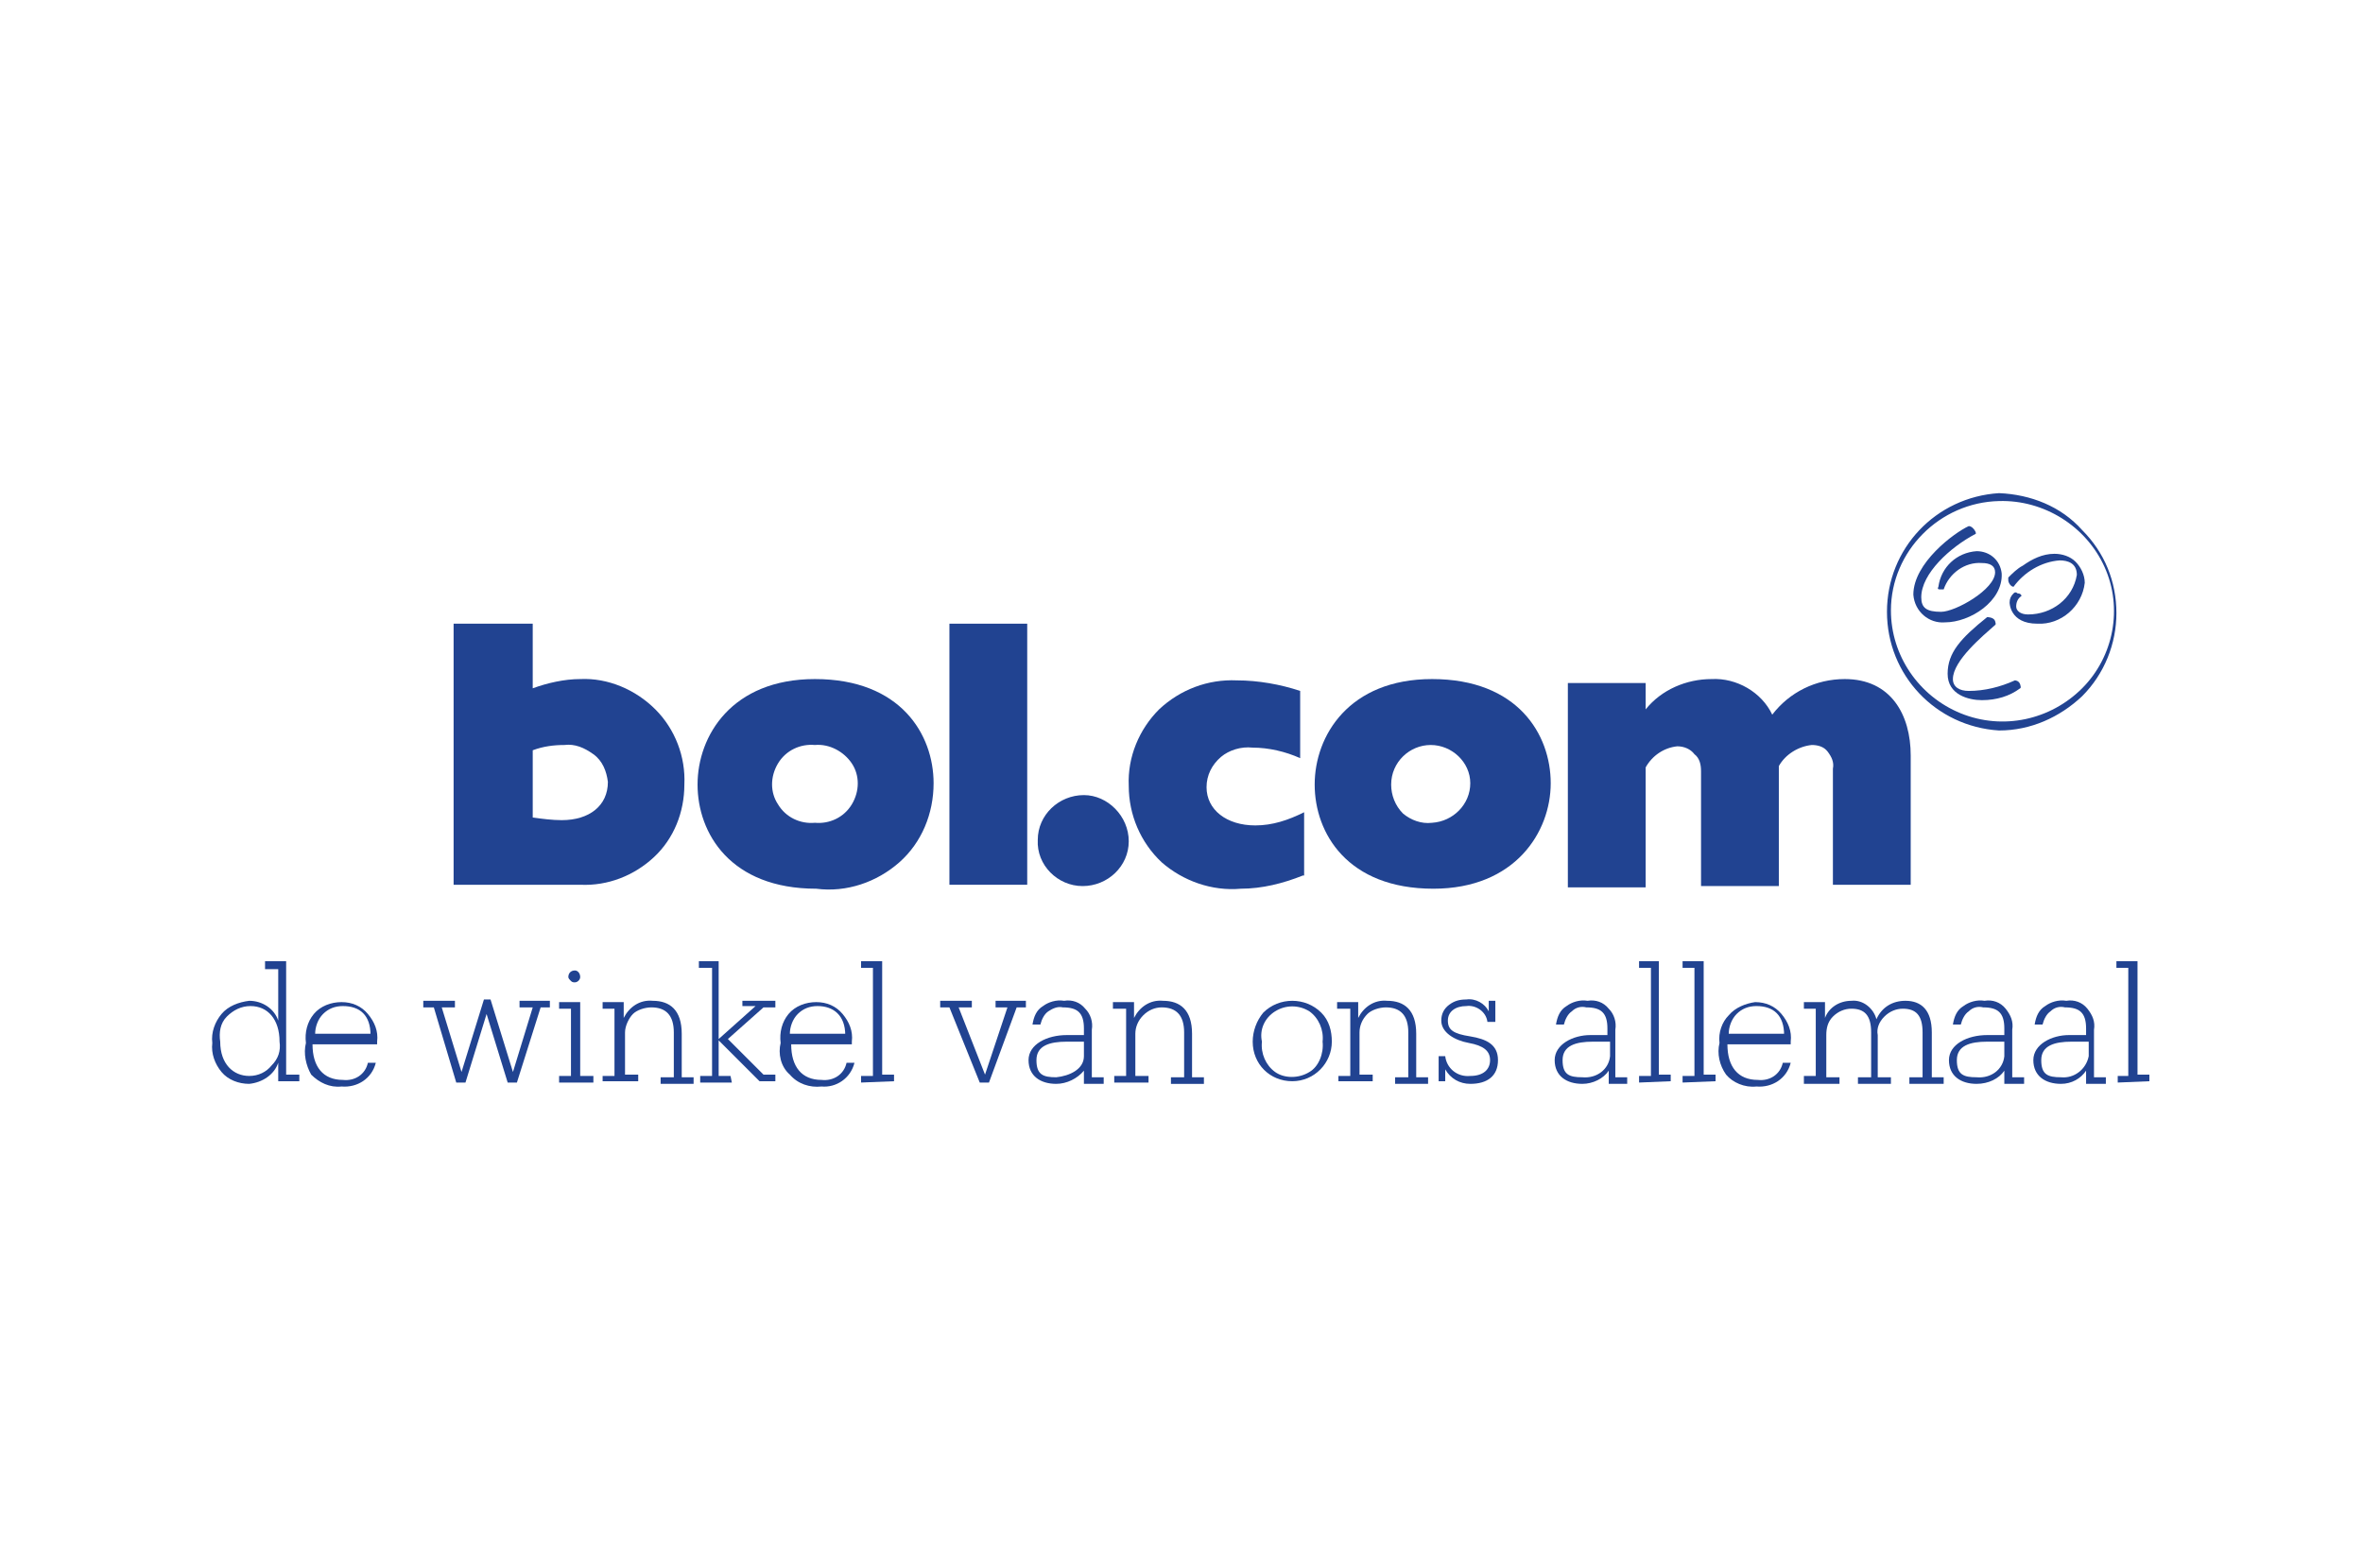 <svg xmlns="http://www.w3.org/2000/svg" xmlns:xlink="http://www.w3.org/1999/xlink" id="katman_1" x="0px" y="0px" viewBox="0 0 179.2 118.9" style="enable-background:new 0 0 179.2 118.9;" xml:space="preserve"><style type="text/css">	.st0{fill:#214391;}</style><g id="Branding_x2F_Logos_x2F_bol">	<g id="bol" transform="translate(0, 1)">		<path id="Shape" class="st0" d="M18.9,81.2c-0.8,0-1.6-0.3-2.1-0.9s-0.8-1.4-0.7-2.2l0,0c-0.1-0.8,0.2-1.6,0.7-2.2s1.3-0.9,2.1-1   c1,0,1.9,0.6,2.2,1.5v-3.9h-1v-0.6h1.6v8.6h1V81h-1.6v-1.4C20.8,80.5,19.9,81.1,18.9,81.2z M21.2,78L21.2,78   c0-1.7-0.9-2.7-2.2-2.7c-0.7,0-1.3,0.3-1.8,0.8s-0.6,1.2-0.5,1.9l0,0c0,1.7,1,2.6,2.2,2.6c0.7,0,1.3-0.3,1.7-0.8   C21.1,79.3,21.3,78.7,21.2,78L21.2,78z"></path>		<path id="Shape_00000119833359141869227250000003954699800882403225_" class="st0" d="M23.2,78.1L23.2,78.1   c-0.1-0.8,0.1-1.6,0.6-2.2s1.3-0.9,2.1-0.9c0.8,0,1.5,0.3,2,0.9s0.8,1.3,0.7,2.1v0.2h-4.9c0,1.7,0.8,2.7,2.3,2.7   c0.9,0.1,1.7-0.4,1.9-1.3h0.6c-0.3,1.2-1.4,1.9-2.6,1.8c-0.9,0.1-1.7-0.3-2.3-0.9C23.2,79.8,23,78.9,23.2,78.1z M28.1,77.5   c0-1.5-0.8-2.2-2.1-2.2c-0.6,0-1.1,0.2-1.5,0.6s-0.6,1-0.6,1.5H28.1z"></path>		<polygon id="Path" class="st0" points="35.3,81.1 34.6,81.1 32.9,75.4 32.1,75.4 32.1,74.9 34.5,74.9 34.5,75.4 33.5,75.4    35,80.3 36.7,74.8 37.2,74.8 38.9,80.3 40.4,75.4 39.4,75.4 39.4,74.9 41.7,74.9 41.7,75.4 41,75.4 39.2,81.1 38.5,81.1    36.9,75.9   "></polygon>		<path id="Shape_00000099654160397731759750000016809591635124290223_" class="st0" d="M42.4,81.1v-0.5h0.9v-5.1h-0.9v-0.5H44v5.6   h1v0.5H42.4z M43.1,73.1c0-0.3,0.2-0.5,0.5-0.5c0.2,0,0.4,0.2,0.4,0.5c0,0.2-0.2,0.4-0.4,0.4c-0.1,0-0.2,0-0.3-0.1   C43.2,73.3,43.1,73.2,43.1,73.1L43.1,73.1z"></path>		<path id="Path_00000183249395748376426000000005969075392929062558_" class="st0" d="M45.7,81.1v-0.5h0.9v-5.1h-0.9v-0.5h1.6v1.2   c0.4-0.8,1.2-1.4,2.2-1.3c1.3,0,2.2,0.7,2.2,2.5v3.3h0.9v0.5h-2.5v-0.5h1v-3.4c0-1.3-0.6-1.9-1.7-1.9c-0.5,0-1.1,0.2-1.4,0.5   s-0.6,0.9-0.6,1.4v3.2h1v0.5H45.7z"></path>		<polygon id="Path_00000039826595365402662740000008965469187672677527_" class="st0" points="55.5,81.1 53.1,81.1 53.1,80.6    54,80.6 54,72.4 53,72.4 53,71.9 54.5,71.9 54.5,77.8 57.3,75.3 56.3,75.3 56.3,74.9 58.8,74.9 58.8,75.4 57.9,75.4 55.2,77.8    57.9,80.5 58.8,80.5 58.8,81 57.6,81 54.5,77.9 54.5,80.6 55.4,80.6   "></polygon>		<path id="Shape_00000108992451485051515050000013342525495761675697_" class="st0" d="M59.2,78.1L59.2,78.1   c-0.1-0.8,0.1-1.6,0.6-2.2s1.3-0.9,2.1-0.9c0.8,0,1.5,0.3,2,0.9c0.5,0.6,0.8,1.3,0.7,2.1v0.2H60c0,1.7,0.8,2.7,2.3,2.7   c0.9,0.1,1.7-0.4,1.9-1.3h0.6c-0.3,1.2-1.4,1.9-2.5,1.8c-0.9,0.1-1.8-0.2-2.4-0.9C59.2,79.9,59,78.9,59.2,78.1L59.2,78.1z    M64.1,77.5c0-1.5-0.9-2.2-2.1-2.2c-0.6,0-1.1,0.2-1.5,0.6c-0.4,0.4-0.6,1-0.6,1.5H64.1z"></path>		<polygon id="Path_00000033351947458124360650000008372845404661169824_" class="st0" points="65.3,81.1 65.3,80.6 66.2,80.6    66.2,72.4 65.3,72.4 65.3,71.9 66.9,71.9 66.9,80.5 67.8,80.5 67.8,81   "></polygon>		<polygon id="Path_00000029765052714888431260000000464675335864196244_" class="st0" points="77.1,75.4 75,81.1 74.3,81.1    72,75.4 71.3,75.4 71.3,74.9 73.7,74.9 73.7,75.4 72.7,75.4 74.7,80.5 76.4,75.4 75.5,75.4 75.5,74.9 77.8,74.9 77.8,75.4   "></polygon>		<path id="Shape_00000056397303384520454840000014592697654722936729_" class="st0" d="M80.1,81.2c-1.2,0-2.1-0.6-2.1-1.8   s1.4-1.9,2.9-1.9h1.3V77c0-1.2-0.5-1.6-1.6-1.6c-0.4-0.1-0.8,0.1-1.1,0.3c-0.3,0.2-0.5,0.6-0.6,1h-0.6c0.1-0.6,0.3-1.1,0.8-1.4   c0.4-0.3,1-0.5,1.6-0.4c0.6-0.1,1.2,0.1,1.6,0.6c0.4,0.4,0.6,1,0.5,1.6v3.6h0.9v0.5h-1.5v-1C81.7,80.8,80.9,81.2,80.1,81.2z    M82.2,79.1V78h-1.3c-1.3,0-2.3,0.3-2.3,1.4s0.5,1.3,1.5,1.3C81.1,80.6,82.2,80.1,82.2,79.1L82.2,79.1z"></path>		<path id="Path_00000121998669719468824250000015730188054103593919_" class="st0" d="M84.5,81.1v-0.5h0.9v-5.1h-1v-0.5H86v1.2   c0.4-0.8,1.2-1.4,2.2-1.3c1.3,0,2.2,0.7,2.2,2.5v3.3h0.9v0.5h-2.5v-0.5h1v-3.4c0-1.3-0.6-1.9-1.7-1.9c-0.5,0-1,0.2-1.4,0.6   c-0.4,0.4-0.6,0.9-0.6,1.4v3.2h1v0.5H84.5z"></path>		<path id="Shape_00000033371264369634035520000005031636872426846392_" class="st0" d="M95,78L95,78c0-0.8,0.3-1.6,0.8-2.2   c0.6-0.6,1.4-0.9,2.2-0.9c0.8,0,1.6,0.3,2.2,0.9s0.8,1.4,0.8,2.2l0,0c0,1.6-1.3,3-3,3C96.3,81,95,79.7,95,78L95,78z M100.3,78   L100.3,78c0.1-0.9-0.3-1.8-1-2.3c-0.8-0.5-1.8-0.5-2.6,0s-1.2,1.4-1,2.3l0,0c-0.1,0.9,0.3,1.8,1,2.3s1.8,0.5,2.6,0   C100,79.9,100.4,78.9,100.3,78L100.3,78z"></path>		<path id="Path_00000052068227225993674250000013936467246056458665_" class="st0" d="M101.5,81.1v-0.5h0.9v-5.1h-1v-0.5h1.6v1.2   c0.4-0.8,1.2-1.4,2.2-1.3c1.3,0,2.2,0.7,2.2,2.5v3.3h0.9v0.5h-2.5v-0.5h1v-3.4c0-1.3-0.6-1.9-1.7-1.9c-0.5,0-1.1,0.2-1.4,0.5   c-0.4,0.4-0.6,0.9-0.6,1.4v3.2h1v0.5H101.5z"></path>		<path id="Path_00000059280806159754798760000008404175015282125981_" class="st0" d="M109.6,80.1V81h-0.5v-1.9h0.5   c0.1,0.9,0.9,1.6,1.9,1.5c1,0,1.5-0.5,1.5-1.2c0-0.7-0.5-1.1-1.6-1.3s-2.1-0.8-2.1-1.7c0-0.5,0.2-0.9,0.6-1.2   c0.4-0.3,0.8-0.4,1.3-0.4c0.7-0.1,1.4,0.3,1.7,0.9v-0.8h0.5v1.6h-0.6c-0.1-0.8-0.9-1.3-1.6-1.2c-0.8,0-1.4,0.4-1.4,1.1   c0,0.7,0.4,1,1.7,1.2c1.2,0.2,2.1,0.6,2.1,1.8c0,1.2-0.8,1.8-2.1,1.8C110.7,81.2,110,80.8,109.6,80.1z"></path>		<path id="Shape_00000133508969967501889460000013128216292219008941_" class="st0" d="M120,81.2c-1.2,0-2.1-0.6-2.1-1.8   s1.4-1.9,2.7-1.9h1.3V77c0-1.2-0.5-1.6-1.6-1.6c-0.4-0.1-0.8,0-1.1,0.3c-0.3,0.2-0.5,0.6-0.6,1h-0.6c0.1-0.6,0.3-1.1,0.8-1.4   c0.4-0.3,1-0.5,1.6-0.4c0.6-0.1,1.2,0.1,1.6,0.6c0.4,0.4,0.6,1,0.5,1.6v3.6h0.9v0.5H122v-1C121.6,80.8,120.8,81.2,120,81.2z    M122.1,79.1V78h-1.3c-1.3,0-2.3,0.3-2.3,1.4s0.5,1.3,1.5,1.3C121.1,80.8,122,80.1,122.1,79.1L122.1,79.1z"></path>		<polygon id="Path_00000168815333374684173260000016127340993532947617_" class="st0" points="124.3,81.1 124.3,80.6 125.2,80.6    125.2,72.4 124.3,72.4 124.3,71.9 125.8,71.9 125.8,80.5 126.7,80.5 126.7,81   "></polygon>		<polygon id="Path_00000020366502018744318340000014613948681424391566_" class="st0" points="127.6,81.1 127.6,80.6 128.5,80.6    128.5,72.4 127.6,72.4 127.6,71.9 129.2,71.9 129.2,80.5 130.1,80.5 130.1,81   "></polygon>		<path id="Shape_00000013881088567525619820000002656756887066519183_" class="st0" d="M130.4,78.1L130.4,78.1   c-0.1-0.8,0.2-1.6,0.7-2.1c0.5-0.6,1.3-0.9,2-1c0.8,0,1.5,0.3,2,0.9c0.5,0.6,0.8,1.3,0.7,2.1v0.2h-4.8c0,1.7,0.8,2.7,2.3,2.7   c0.9,0.1,1.7-0.4,1.9-1.3h0.6c-0.3,1.2-1.4,1.9-2.6,1.8c-0.9,0.1-1.8-0.3-2.3-0.9C130.4,79.8,130.2,78.9,130.4,78.1z M135.3,77.5   c0-1.5-0.8-2.2-2.1-2.2c-0.6,0-1.1,0.2-1.5,0.6s-0.6,1-0.6,1.5H135.3z"></path>		<path id="Path_00000062900731500918338220000010282114321151468446_" class="st0" d="M136.8,81.1v-0.5h0.9v-5.1h-0.9v-0.5h1.6v1.2   c0.3-0.8,1.1-1.3,2-1.3c0.9-0.1,1.7,0.6,1.9,1.4c0.4-0.9,1.2-1.4,2.2-1.4c1.2,0,2,0.7,2,2.4v3.4h0.9v0.5h-2.6v-0.5h1v-3.4   c0-1.3-0.5-1.8-1.5-1.8c-0.5,0-1,0.2-1.4,0.6s-0.6,0.9-0.5,1.4v3.2h1v0.5h-2.5v-0.5h1v-3.4c0-1.3-0.5-1.8-1.5-1.8   c-0.5,0-1,0.2-1.4,0.6c-0.4,0.4-0.5,0.9-0.5,1.4v3.2h1v0.5H136.8z"></path>		<path id="Shape_00000000931306843963885950000004327847176000244624_" class="st0" d="M149.9,81.2c-1.2,0-2.1-0.6-2.1-1.8   s1.4-1.9,2.9-1.9h1.3V77c0-1.2-0.5-1.6-1.6-1.6c-0.4-0.1-0.8,0-1.1,0.3c-0.3,0.2-0.5,0.6-0.6,1h-0.6c0.1-0.6,0.3-1.1,0.8-1.4   c0.4-0.3,1-0.5,1.6-0.4c0.6-0.1,1.2,0.1,1.6,0.6s0.6,1,0.5,1.6v3.6h0.9v0.5H152v-1C151.6,80.8,150.8,81.2,149.9,81.2L149.9,81.2z    M152,79.1V78h-1.3c-1.3,0-2.3,0.3-2.3,1.4s0.5,1.3,1.5,1.3C151,80.8,151.9,80.1,152,79.1L152,79.1z"></path>		<path id="Shape_00000054223798050824070840000012691199563392906379_" class="st0" d="M156.3,81.2c-1.2,0-2.1-0.6-2.1-1.8   s1.4-1.9,2.7-1.9h1.3V77c0-1.2-0.5-1.6-1.6-1.6c-0.4-0.1-0.8,0-1.1,0.3c-0.3,0.2-0.5,0.6-0.6,1h-0.6c0.1-0.6,0.3-1.1,0.8-1.4   c0.4-0.3,1-0.5,1.6-0.4c0.6-0.1,1.2,0.1,1.6,0.6s0.6,1,0.5,1.6v3.6h0.9v0.5h-1.5v-1C157.8,80.8,157.1,81.2,156.3,81.2z    M158.4,79.1V78h-1.3c-1.3,0-2.3,0.3-2.3,1.4s0.5,1.3,1.5,1.3C157.3,80.8,158.2,80.1,158.4,79.1L158.4,79.1z"></path>		<polygon id="Path_00000177480970636028682830000012243949119981153437_" class="st0" points="160.6,81.1 160.6,80.6 161.4,80.6    161.4,72.4 160.5,72.4 160.5,71.9 162.1,71.9 162.1,80.5 163,80.5 163,81   "></polygon>		<path id="Shape_00000168106081172501677990000011391964453438040731_" class="st0" d="M34.5,46.3h5.9v4.9c1.1-0.4,2.4-0.7,3.6-0.7   c2.1-0.1,4.2,0.8,5.7,2.3c1.5,1.5,2.3,3.6,2.2,5.7c0,2.1-0.8,4.1-2.3,5.5c-1.5,1.4-3.5,2.2-5.6,2.1h-9.6V46.3z M40.4,61   c0.7,0.1,1.5,0.2,2.2,0.2c2.1,0,3.5-1.1,3.5-2.9c-0.1-0.8-0.4-1.6-1.1-2.1s-1.4-0.8-2.2-0.7c-0.8,0-1.6,0.1-2.4,0.4V61z"></path>		<path id="Shape_00000090296151789750484090000012223986630719283645_" class="st0" d="M61.8,50.5c6.5,0,9,4.2,9,7.9   c0,2.3-0.9,4.5-2.6,6c-1.7,1.5-4,2.3-6.3,2c-6.5,0-9-4.2-9-7.9S55.5,50.5,61.8,50.5z M61.8,61.4c1.1,0.1,2.2-0.4,2.8-1.4   c0.6-1,0.6-2.2,0-3.1s-1.7-1.5-2.8-1.4c-1.1-0.1-2.2,0.4-2.8,1.4s-0.6,2.2,0,3.1C59.6,61,60.7,61.5,61.8,61.4z"></path>		<polygon id="Path_00000038391941519167385490000002111786161990181558_" class="st0" points="72,46.3 77.9,46.3 77.9,66.1    72,66.1   "></polygon>		<path id="Path_00000183944323739398759620000010803324823983377546_" class="st0" d="M85.6,62.8c0,1.9-1.6,3.4-3.5,3.4   c-1.9,0-3.5-1.6-3.4-3.5c0-1.9,1.6-3.4,3.5-3.4C84,59.3,85.6,60.9,85.6,62.8z"></path>		<path id="Path_00000002355386282658603890000017953684459250735545_" class="st0" d="M98.8,65.4c-1.5,0.6-3.1,1-4.7,1   c-2.2,0.2-4.4-0.6-6-2c-1.6-1.5-2.5-3.6-2.5-5.8c-0.1-2.2,0.8-4.3,2.3-5.8c1.6-1.5,3.7-2.3,5.9-2.2c1.6,0,3.3,0.3,4.8,0.8v5.1   c-1.1-0.5-2.4-0.8-3.6-0.8c-0.9-0.1-1.8,0.2-2.4,0.7c-0.7,0.6-1.1,1.4-1.1,2.3c0,1.7,1.5,2.9,3.7,2.9c1.3,0,2.5-0.4,3.7-1V65.4z"></path>		<path id="Shape_00000083065045210975171560000010432544859930021771_" class="st0" d="M108.6,50.5c6.5,0,9,4.2,9,7.9   c0,3.7-2.7,8-8.9,8c-6.5,0-9-4.2-9-7.9S102.3,50.5,108.6,50.5z M108.6,61.4c1.6-0.1,2.9-1.4,2.9-3c0-1.6-1.4-2.9-3-2.9   c-1.6,0-3,1.3-3,3c0,0.8,0.3,1.6,0.9,2.2C107,61.2,107.8,61.5,108.6,61.4L108.6,61.4z"></path>		<path id="Path_00000145030375032453769680000007739433748805239183_" class="st0" d="M118.9,50.8h5.9v2c1.2-1.5,3.1-2.3,5-2.3   c1.9-0.1,3.8,1,4.6,2.7c1.3-1.7,3.3-2.7,5.5-2.7c3.5,0,5,2.7,5,5.8v9.8h-5.9v-8.8c0.1-0.5-0.1-0.9-0.4-1.3s-0.8-0.5-1.2-0.5   c-1,0.1-2,0.7-2.5,1.6v9.1h-5.9v-8.7c0-0.5-0.1-1-0.5-1.3c-0.3-0.4-0.8-0.6-1.3-0.6c-1,0.1-1.9,0.7-2.4,1.6v9.1h-5.9V50.8z"></path>		<path id="Shape_00000153682891452679849860000011976854691419431085_" class="st0" d="M151.6,37c3.4-0.1,6.6,1.9,8,5   s0.7,6.8-1.7,9.2c-2.4,2.4-6,3.2-9.2,1.9c-3.2-1.3-5.3-4.4-5.3-7.8C143.4,40.8,147.1,37.1,151.6,37 M151.6,36.4   c-4.8,0.3-8.5,4.2-8.5,9s3.7,8.7,8.5,9c2.4,0,4.6-1,6.3-2.6c1.7-1.7,2.6-4,2.6-6.3c0-2.4-0.9-4.6-2.6-6.3   C156.3,37.4,154,36.5,151.6,36.4z"></path>		<path id="Shape_00000111869639213205150780000001682886100152004483_" class="st0" d="M147.5,46.2c-1.2,0.1-2.3-0.8-2.4-2.1   c0-2.4,3.1-4.7,4.2-5.2c0.2,0,0.4,0.2,0.5,0.4s0,0.2,0,0.2l0,0c-1.9,1-4.1,3-4.1,4.8c0,0.8,0.4,1.1,1.5,1.1c1.1,0,4.1-1.7,4.1-3   c0-0.5-0.4-0.7-1-0.7c-1.3-0.1-2.5,0.8-2.9,2c0,0,0,0-0.2,0s-0.3,0-0.2-0.2c0.2-1.5,1.4-2.6,2.9-2.7c1,0,1.8,0.7,1.9,1.7   C151.9,44.6,149.4,46.2,147.5,46.2z"></path>		<path id="Path_00000052106025899832892120000017300728900816907681_" class="st0" d="M150.3,52.1c-1,0-2.6-0.4-2.6-2s1-2.7,3-4.3   l0,0c0,0,0.5,0,0.6,0.3c0.1,0.3,0,0.3,0,0.3l0,0c-0.9,0.8-3.2,2.7-3.2,4.1c0,0.6,0.5,0.9,1.2,0.9c1.2,0,2.4-0.3,3.5-0.8   c0,0,0.3,0,0.4,0.3c0.1,0.3,0,0.3,0,0.3C152.4,51.8,151.4,52.1,150.3,52.1L150.3,52.1z"></path>		<path id="Path_00000129204429813230892060000008587746313092859031_" class="st0" d="M154.5,46.3c-2.1,0-2.1-1.6-2.1-1.6   c0-0.3,0.1-0.5,0.3-0.7c0.1-0.1,0.2-0.1,0.3,0c0.2,0,0.3,0.1,0.3,0.2s0,0,0,0c-0.3,0.2-0.4,0.5-0.4,0.8c0,0.3,0.3,0.6,0.9,0.6   c1.8,0,3.4-1.2,3.7-3c0-0.9-0.7-1.1-1.3-1.1c-1.4,0.1-2.7,0.9-3.5,2l0,0l0,0c-0.2,0-0.4-0.3-0.4-0.5c0-0.1,0-0.2,0-0.2   c0.3-0.3,0.7-0.7,1.1-0.9c0.7-0.5,1.5-0.9,2.4-0.9c0.6,0,1.2,0.2,1.6,0.6c0.4,0.4,0.7,1,0.7,1.6C157.9,45,156.3,46.4,154.5,46.3z"></path>	</g></g></svg>